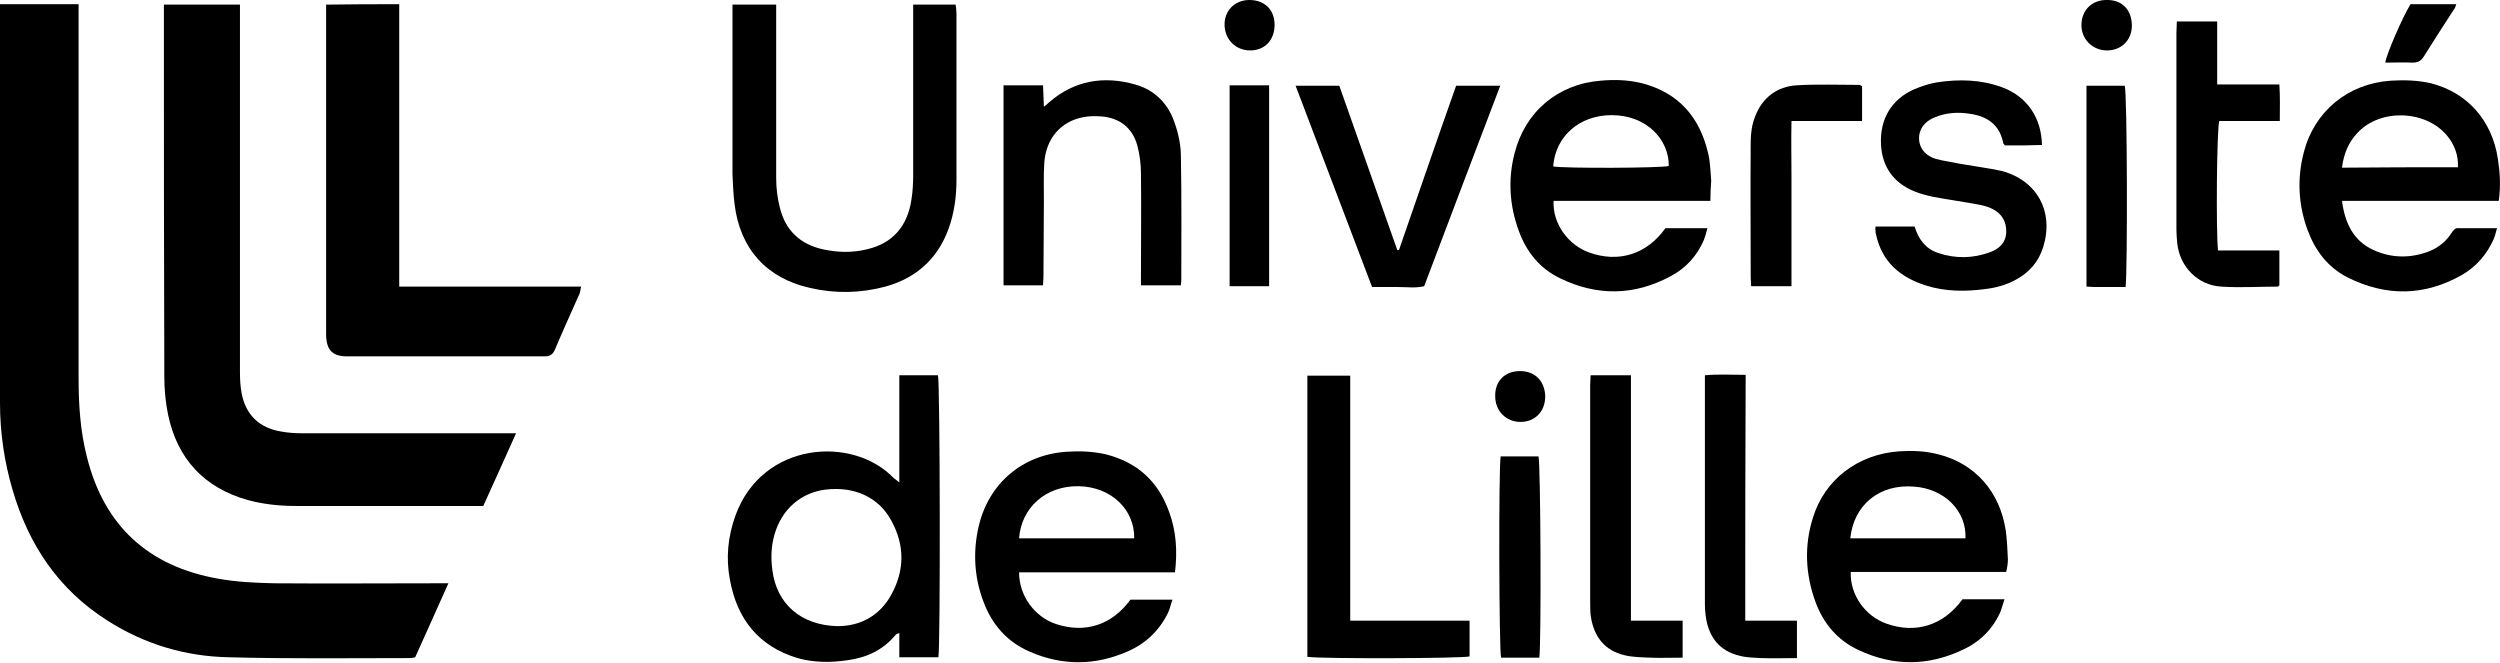 <?xml version="1.0" encoding="utf-8"?>
<!-- Generator: Adobe Illustrator 24.0.3, SVG Export Plug-In . SVG Version: 6.00 Build 0)  -->
<svg version="1.1" id="Calque_1" xmlns="http://www.w3.org/2000/svg" xmlns:xlink="http://www.w3.org/1999/xlink" x="0px" y="0px"
	 viewBox="0 0 594.9 157.7" style="enable-background:new 0 0 594.9 157.7;" xml:space="preserve">
<g>
	<path d="M0,1c6.3,0,12.4,0,18.7,0c0,1.1,0,2,0,2.9c0,28.7,0,57.4,0,86.1c0,6.3,0.4,12.6,2,18.8c4.1,16.4,14.7,26,31.2,28.9
		c4.4,0.8,8.9,1,13.4,1.1c12.8,0.1,25.6,0,38.4,0c0.9,0,1.7,0,3,0c-2.7,6.1-5.3,11.8-7.9,17.6c-0.4,0.1-0.8,0.2-1.2,0.2
		c-14.4,0-28.8,0.2-43.2-0.2c-10.3-0.2-20-3.1-28.8-8.7C13.9,140.3,6.8,129.6,3,116.6c-2-6.8-3-13.7-3-20.8C0,64.9,0,34.1,0,3.2
		C0,2.6,0,1.9,0,1z"/>
	<path d="M122.8,103.1c-2.7,6-5.2,11.6-7.8,17.3c-0.8,0-1.6,0-2.4,0c-14.1,0-28.1,0-42.2,0c-3.9,0-7.7-0.4-11.4-1.4
		c-10.4-2.9-16.8-9.8-19-20.3c-0.6-2.9-0.9-6-0.9-9C39,61,39,32.3,39,3.6c0-0.8,0-1.6,0-2.5c6.1,0,12,0,18.1,0c0,1,0,1.9,0,2.9
		c0,28.2,0,56.4,0,84.6c0,1.7,0.1,3.4,0.4,5c1,5.2,4.3,8.3,9.5,9.1c1.6,0.3,3.3,0.4,5,0.4c15.8,0,31.7,0,47.5,0
		C120.4,103.1,121.3,103.1,122.8,103.1z"/>
	<path d="M95,68.2c7.5,0,14.6,0,21.7,0c7.1,0,14.2,0,21.6,0c-0.2,0.7-0.2,1.2-0.4,1.7c-2,4.5-4,8.9-5.9,13.4
		c-0.5,1.1-1.2,1.5-2.4,1.5c-15.7,0-31.3,0-47,0c-3.5,0-4.9-1.5-5-5c0-0.6,0-1.1,0-1.7c0-24.6,0-49.2,0-73.8c0-1,0-2,0-3.2
		C83.5,1,89.1,1,95,1C95,23.4,95,45.6,95,68.2z"/>
	<path d="M214,114.8c0-8.8,0-17.1,0-25.5c3.2,0,6.2,0,9.2,0c0.5,1.7,0.6,64.3,0.1,67.1c-3,0-6,0-9.3,0c0-1.9,0-3.7,0-5.8
		c-0.5,0.3-0.8,0.3-0.9,0.5c-3,3.6-6.9,5.4-11.4,6c-4,0.6-8,0.6-11.9-0.5c-9.3-2.8-14.4-9.3-16.1-18.6c-1-5.2-0.5-10.3,1.3-15.3
		c6.4-17.7,28-19.1,37.7-8.9C213,114,213.3,114.2,214,114.8z M199.3,149c5.1,0,9.9-2.2,12.8-7.5c3.2-5.8,3.2-11.8,0-17.6
		c-3-5.6-8.8-8.2-15.6-7.4c-5.9,0.7-10.5,4.7-12.2,10.7c-0.8,2.8-0.9,5.6-0.5,8.5C184.8,143.7,190.6,148.8,199.3,149z"/>
	<path d="M174.3,1.1c3.6,0,6.9,0,10.4,0c0,1,0,1.8,0,2.7c0,12.9,0,25.7,0,38.6c0,2.4,0.3,4.8,0.9,7.1c1.3,5.3,4.8,8.6,10.1,9.8
		c3.6,0.8,7.1,0.9,10.7,0c6-1.4,9.6-5.5,10.5-11.9c0.3-1.9,0.4-3.8,0.4-5.7c0-12.6,0-25.3,0-37.9c0-0.9,0-1.7,0-2.7
		c3.5,0,6.7,0,10.1,0c0.1,0.7,0.2,1.4,0.2,2.1c0,13.2,0,26.4,0,39.6c0,3.5-0.4,6.9-1.4,10.2c-2.4,7.9-7.6,13-15.5,15.2
		c-6,1.6-12,1.7-18,0.3c-10.3-2.3-16.6-9.3-17.9-19.9c-0.3-2.4-0.4-4.8-0.5-7.2c0-12.5,0-24.9,0-37.4C174.3,3,174.3,2.1,174.3,1.1z"
		/>
	<path d="M477.4,136.1c-12.4,0-24.7,0-37,0c-0.2,5.4,3.4,10.5,8.5,12.3c7,2.5,13.6,0.4,18.1-5.8c1.5,0,3.2,0,4.8,0
		c1.6,0,3.2,0,5.2,0c-0.4,1.1-0.6,2-0.9,2.8c-1.8,4.2-4.9,7.3-9,9.2c-8.2,3.9-16.5,4-24.8,0.1c-5-2.3-8.4-6.3-10.3-11.5
		c-2.4-6.6-2.7-13.3-0.6-20c2.8-9.1,10.7-15.1,20.5-15.8c3.1-0.2,6.2-0.1,9.3,0.7c8.8,2.2,14.7,8.9,16.1,18.2
		c0.3,2.3,0.4,4.6,0.5,6.9C477.8,134.2,477.6,135.1,477.4,136.1z M440.3,128.1c9.3,0,18.3,0,27.4,0c0.3-6.5-5-11.8-12.2-12.3
		C447.3,115.1,441.1,120.1,440.3,128.1z"/>
	<path d="M407,47.8c-12.8,0-25.1,0-37.3,0c-0.3,5.3,3.4,10.5,8.5,12.3c7,2.5,13.7,0.4,18.1-5.8c1.5,0,3.2,0,4.9,0c1.6,0,3.2,0,5.1,0
		c-0.3,1.1-0.5,1.9-0.8,2.7c-1.6,3.8-4.3,6.8-7.9,8.7c-8.7,4.7-17.6,4.8-26.4,0.5c-4.8-2.3-8-6.3-9.8-11.3c-2.2-6-2.6-12.2-1-18.4
		c2.5-9.9,10.3-16.5,20.5-17.3c3.3-0.3,6.5-0.2,9.8,0.6c8.8,2.3,13.8,8.1,15.8,16.8c0.5,2.1,0.5,4.3,0.7,6.4
		C407.1,44.6,407,46,407,47.8z M369.6,39.6c2.5,0.5,25.8,0.4,27.5-0.1c0.1-6.1-5.1-12.1-13.6-12.1C375.8,27.4,370.1,32.5,369.6,39.6
		z"/>
	<path d="M594.6,47.8c-12.5,0-24.8,0-37.3,0c0.7,5.3,2.7,9.5,7.5,11.7c4.4,2,9,2,13.5,0.2c2.1-0.9,3.8-2.3,5.1-4.3
		c0.4-0.6,0.8-1.2,1.6-1.1c2.9,0,5.9,0,9.2,0c-0.3,1-0.5,1.9-0.8,2.6c-1.6,3.6-4.1,6.5-7.5,8.5c-9,5.1-18.1,5.2-27.3,0.6
		c-4.7-2.4-7.7-6.4-9.5-11.3c-2.2-6-2.5-12.2-0.9-18.4c2.5-9.8,10.5-16.4,20.7-17.1c3.2-0.2,6.4-0.1,9.5,0.6c8.7,2.2,14.6,8.8,16,18
		C594.9,41.1,595.1,44.3,594.6,47.8z M584.9,39.8c0.1-2.9-0.8-5.3-2.5-7.4c-5-6.2-15.9-6.7-21.4-0.8c-2.2,2.3-3.3,5.1-3.7,8.3
		C566.7,39.8,575.7,39.8,584.9,39.8z"/>
	<path d="M279.6,136.2c-12.6,0-24.8,0-37.1,0c0,5.6,3.7,10.6,8.8,12.3c7,2.3,13.3,0.2,17.7-5.8c3.2,0,6.5,0,10,0
		c-0.4,1.1-0.6,2.1-1,3c-2,4.2-5.2,7.3-9.4,9.2c-7.8,3.5-15.7,3.6-23.5,0.2c-5.4-2.3-9.1-6.5-11.1-12c-2.2-5.8-2.5-11.9-1.1-17.9
		c2.4-10.2,10.4-17,20.9-17.7c3.1-0.2,6.2-0.1,9.3,0.6c7.5,1.9,12.5,6.4,15.1,13.7C279.9,126.4,280.2,131.1,279.6,136.2z
		 M269.9,128.1c0.1-6.9-5.5-12.2-13.1-12.4c-8-0.2-13.8,5.2-14.3,12.4C251.6,128.1,260.8,128.1,269.9,128.1z"/>
	<path d="M238.8,20.3c3.2,0,6.2,0,9.4,0c0.1,1.7,0.1,3.2,0.2,5.1c0.6-0.5,1-0.8,1.3-1.1c6-5.2,13-6.3,20.4-4.2
		c4.7,1.3,7.9,4.6,9.4,9.1c0.9,2.5,1.5,5.3,1.5,7.9c0.2,9.9,0.1,19.8,0.1,29.7c0,0.3-0.1,0.6-0.1,1.1c-3.1,0-6.1,0-9.5,0
		c0-0.9,0-1.7,0-2.6c0-8,0.1-16,0-24c0-2.3-0.3-4.6-0.9-6.8c-1.2-4.2-4.3-6.5-8.6-6.8c-1.4-0.1-2.9-0.1-4.3,0.2
		c-5.3,1-8.8,5.1-9.2,10.8c-0.2,3.1-0.1,6.2-0.1,9.3c0,5.9-0.1,11.8-0.1,17.7c0,0.7-0.1,1.4-0.1,2.2c-3.2,0-6.2,0-9.4,0
		C238.8,52.2,238.8,36.4,238.8,20.3z"/>
	<path d="M446.3,53.9c3.1,0,6.2,0,9.3,0c0.9,3,2.6,5.3,5.6,6.3c4.2,1.4,8.3,1.3,12.4-0.2c2.1-0.8,3.7-2.2,3.8-4.7
		c0.1-2.6-1.1-4.5-3.3-5.6c-1-0.5-2.1-0.8-3.2-1c-3.7-0.7-7.4-1.2-11.1-1.9c-1-0.2-2-0.5-3-0.8c-5.8-1.9-8.9-5.9-9.2-11.6
		c-0.3-6.1,2.5-10.8,8-13.2c1.7-0.7,3.5-1.3,5.3-1.6c5.3-0.8,10.5-0.7,15.6,1.2c5.9,2.2,9.3,7.3,9.4,13.7c-1.5,0-2.9,0.1-4.4,0.1
		c-1.5,0-3,0-4.4,0c-0.2-0.3-0.4-0.4-0.4-0.5c-0.8-4.3-3.7-6.4-7.8-7c-3-0.5-5.9-0.3-8.7,0.9c-1.8,0.8-3.2,2.1-3.5,4.2
		c-0.3,2.6,1.1,4.7,3.9,5.6c1.8,0.5,3.6,0.7,5.4,1.1c2.8,0.5,5.7,0.9,8.5,1.4c0.6,0.1,1.2,0.3,1.9,0.4c8.4,2.3,12.4,9.7,9.8,18.1
		c-1.1,3.5-3.3,6-6.4,7.7c-2.3,1.3-4.9,2-7.5,2.3c-4.6,0.6-9.3,0.6-13.8-0.8c-6.2-1.9-10.7-5.6-12.1-12.3c-0.1-0.3-0.1-0.6-0.1-0.9
		C446.2,54.6,446.3,54.4,446.3,53.9z"/>
	<path d="M321.3,147.7c9.6,0,18.9,0,28.4,0c0,3,0,5.7,0,8.5c-1.7,0.5-35.5,0.6-38.6,0.1c0-22.2,0-44.5,0-66.9c3.3,0,6.6,0,10.2,0
		C321.3,108.8,321.3,128.1,321.3,147.7z"/>
	<path d="M326.5,68.3c-6.1-16-12.1-31.8-18.2-47.9c3.6,0,6.9,0,10.4,0c4.6,13,9.2,26,13.8,39.1c0.1,0,0.3,0,0.4,0
		c4.5-13,9-26.1,13.6-39.1c3.5,0,6.8,0,10.5,0c-6.1,16-12.1,31.8-18.1,47.7c-2,0.5-4.1,0.2-6.2,0.2
		C330.7,68.3,328.7,68.3,326.5,68.3z"/>
	<path d="M518,5.1c2.2,0,4.2,0,6.3,0c1,0,2,0,3.3,0c0,5.1,0,9.9,0,15c5,0,9.8,0,14.8,0c0.2,2.9,0.1,5.7,0.1,8.7c-5,0-9.7,0-14.4,0
		c-0.6,1.9-0.8,26.1-0.3,30.8c4.8,0,9.6,0,14.6,0c0,3,0,5.7,0,8.3c-0.1,0.1-0.3,0.3-0.4,0.3c-4.5,0-9,0.3-13.4,0
		c-5.6-0.3-9.9-4.7-10.5-10.3c-0.1-1.1-0.2-2.2-0.2-3.3c0-15.6,0-31.1,0-46.7C517.9,6.9,518,6.2,518,5.1z"/>
	<path d="M415.3,147.7c4.2,0,8.2,0,12.3,0c0,3,0,5.8,0,8.9c-2.9,0-5.7,0.1-8.4,0c-1.8-0.1-3.7-0.1-5.4-0.6c-4.5-1.1-7-4.2-7.8-8.7
		c-0.2-1.2-0.3-2.4-0.3-3.6c0-17.3,0-34.6,0-52c0-0.7,0-1.4,0-2.4c3.2-0.3,6.3-0.1,9.7-0.1C415.3,108.8,415.3,128.1,415.3,147.7z"/>
	<path d="M388.1,147.7c4.3,0,8.2,0,12.3,0c0,3,0,5.8,0,8.8c-2.7,0-5.2,0.1-7.7,0c-2.1-0.1-4.2-0.1-6.2-0.6c-4.6-1.1-7.1-4.3-7.9-8.9
		c-0.2-1.2-0.2-2.4-0.2-3.6c0-17.3,0-34.5,0-51.8c0-0.7,0.1-1.4,0.1-2.3c3.2,0,6.2,0,9.6,0C388.1,108.8,388.1,128.1,388.1,147.7z"/>
	<path d="M443.1,20.5c0,2.6,0,5.3,0,8.3c-5.5,0-11,0-16.8,0c-0.1,4.6,0,8.8,0,13.1c0,4.4,0,8.8,0,13.2c0,4.3,0,8.6,0,13
		c-3.3,0-6.4,0-9.6,0c0-0.7-0.1-1.4-0.1-2.1c0-10.8-0.1-21.6,0-32.3c0-2,0.3-4.2,1.1-6.1c1.7-4.4,5.2-7,9.8-7.3
		c5-0.3,10-0.1,15.1-0.1C442.7,20.3,442.8,20.4,443.1,20.5z"/>
	<path d="M292.6,20.3c3.2,0,6.2,0,9.4,0c0,16,0,31.9,0,47.8c-3.2,0-6.2,0-9.4,0C292.6,52.2,292.6,36.4,292.6,20.3z"/>
	<path d="M366.3,156.5c-3.1,0-6.1,0-9.1,0c-0.5-1.8-0.6-45.5-0.1-47.9c3,0,6,0,9,0C366.6,110.3,366.8,152.1,366.3,156.5z"/>
	<path d="M505.8,68.3c-2.6,0-5,0-7.5,0c-0.5,0-1.1-0.1-1.8-0.1c0-16,0-31.9,0-47.8c3.1,0,6.1,0,9.1,0
		C506.2,22,506.3,64.3,505.8,68.3z"/>
	<path d="M573.6,1c3.5,0,7.1,0,10.9,0c-0.2,0.5-0.3,1-0.6,1.3c-2.4,3.7-4.8,7.4-7.1,11.1c-0.7,1.1-1.4,1.5-2.7,1.5
		c-2.1-0.1-4.3,0-6.5,0C567.8,13.1,571.6,4.3,573.6,1z"/>
	<path d="M297.3,0c3.6,0,6,2.3,6,5.9c0,3.6-2.3,6.1-5.8,6.1c-3.4,0-6-2.5-6.1-6C291.3,2.6,293.8,0,297.3,0z"/>
	<path d="M361.7,88.3c3.6,0,5.9,2.4,6,6c0,3.6-2.4,6.1-5.9,6.1c-3.4,0-6-2.6-6-6.1C355.7,90.7,358.1,88.3,361.7,88.3z"/>
	<path d="M507.3,6.1c0,3.5-2.6,6-6.1,5.9c-3.4-0.1-6-2.8-5.9-6.2c0.1-3.5,2.6-5.9,6.2-5.8C505,0,507.3,2.4,507.3,6.1z"/>
</g>
</svg>
